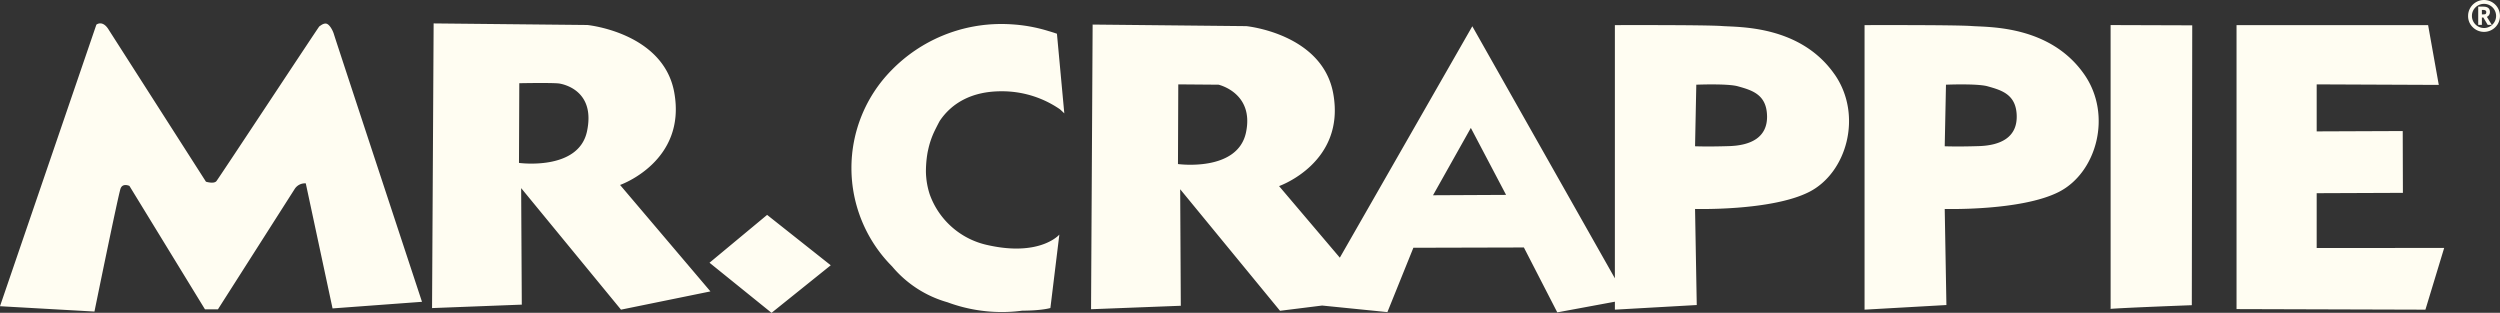 <svg viewBox="0 0 1080 135.144" height="135.144" width="1080" xmlns="http://www.w3.org/2000/svg">
  <rect x="0" y="0" width="1080" height="135.144" fill="#333333" stroke="none"/>
  <path fill="#fffdf2" transform="translate(-13.594 -169.81)" d="M344.987,262.641l27.488,21.77L346.9,304.954l-26.8-21.643Zm-63.524-12.93L320.5,295.7l-38.633,7.882-43.132-52.507.273,50.336L200.24,302.9l.681-122.973,66.391.681s32.84,3.211,37.552,29.109c5.438,29.925-23.4,39.992-23.4,39.992m-26.126-43.8c-2.485-.438-17.41-.146-17.41-.146l-.135,34.427s25.711,3.537,29.374-13.6c3.683-17.14-9.341-20.243-11.83-20.677m-100.8-25.89c-1.366-.277-2.818,1.175-2.994,1.175s-43.356,65.489-44.442,66.84-4.536.269-4.536.269l-41.9-65.478c-2.717-4.629-5.438-2.362-5.438-2.362L13.593,302.094,54.4,304.4s10.344-50.74,11.295-53.188,3.81-1.089,3.81-1.089l32.645,53.326h5.584s31.148-48.839,33.057-51.833a5.265,5.265,0,0,1,4.9-2.59l11.564,54.018,38.637-2.855s-37.458-113.557-38-115.458-1.995-4.446-3.353-4.712m651.594,21.9c12.279,17.623,5.314,42.54-11,50.815s-49.277,7.346-49.277,7.346l.734,41.5-35.362,2v-3.436l-24.891,4.607-14.423-28.035-47.742.124-11.22,27.8-28.2-2.837-18.192,2.268-43.128-52.51L523.7,301.9l-38.772,1.493.681-122.973L552,181.1s32.84,3.207,37.552,29.109c5.438,29.925-23.4,39.992-23.4,39.992l26.25,30.924,57.233-99.968,61.586,108.883V180.663s39.2-.138,46.354.4,33.719-.415,48.547,20.868m-266.1,4.468-17.414-.142-.135,34.423s25.714,3.54,29.378-13.6-11.83-20.677-11.83-20.677m124.2,47.6L649,225.067l-16.34,29.09Zm112.734-34.135c-.21-9.236-6.418-11.051-12.627-12.784-4.435-1.242-17.934-.681-17.934-.681L745.856,233s5.49.236,14.835-.075,16.482-3.8,16.272-13.069m137.019-17.934c12.283,17.623,5.318,42.54-10.992,50.815s-49.277,7.346-49.277,7.346l.73,41.5-35.362,2V180.663s39.206-.138,46.358.4,33.719-.415,48.543,20.868m-29.165,17.934c-.206-9.236-6.415-11.051-12.623-12.784-4.435-1.242-17.938-.681-17.938-.681L853.713,233s5.486.236,14.835-.075,16.482-3.8,16.268-13.069m40.568,83.4v-.015c-.217.019-.412.041-.558.056Zm0-.015c5.655-.487,35.074-1.587,35.074-1.587l.183-120.9-35.265-.116Zm89.018-26.3V253.27l37.245-.15-.075-26.7-37.17.15v-20.31l52.746.228-4.607-25.808H979.777V303.337l81.6.247,8.095-26.657ZM470.2,184.484l-.007-.094s-1.362-.509-3.656-1.168a67.278,67.278,0,0,0-15.651-2.882c-1.471-.1-2.949-.161-4.446-.161a66.214,66.214,0,0,0-47.705,19.955,60.213,60.213,0,0,0,.258,84.778,48.347,48.347,0,0,0,23.9,15.475,67.5,67.5,0,0,0,23.544,4.218,68.262,68.262,0,0,0,8.8-.584c8.6-.022,12.126-1.156,12.126-1.156l.2-1.635,3.671-30.074s-3.413,4.008-11.935,5.486c-4.783.831-11.145.876-19.464-1.048a34.18,34.18,0,0,1-24.61-21.848,33.171,33.171,0,0,1-1.632-9.861,48.211,48.211,0,0,1,.633-7.736c.142-.861.344-1.684.531-2.519a36.6,36.6,0,0,1,2.575-7.245c.734-1.5,1.46-2.915,2.193-4.289,5.239-7.837,14.019-12.852,26.62-12.852a44.092,44.092,0,0,1,25.329,7.766c1.213,1.082,1.9,1.785,1.9,1.785l-.03-.344ZM1083.005,173a5.218,5.218,0,1,1-1.534,3.7,5.063,5.063,0,0,1,1.534-3.7m-1.175,8.57a6.885,6.885,0,1,0-2.021-4.873,6.626,6.626,0,0,0,2.021,4.873m6.111-4.48a2.26,2.26,0,0,0,1.3-2.115c0-1.531-.966-2.3-2.908-2.3h-2.152v7.87h1.587v-3.155h.644l1.864,3.155h1.759Zm-.284-2.043a1.173,1.173,0,0,1-.157.67.7.7,0,0,1-.483.266,9.846,9.846,0,0,1-1.25.052v-1.927h.565c.883,0,1.325.311,1.325.939" data-name="Path 1384" id="Path_1384"></path>
</svg>
